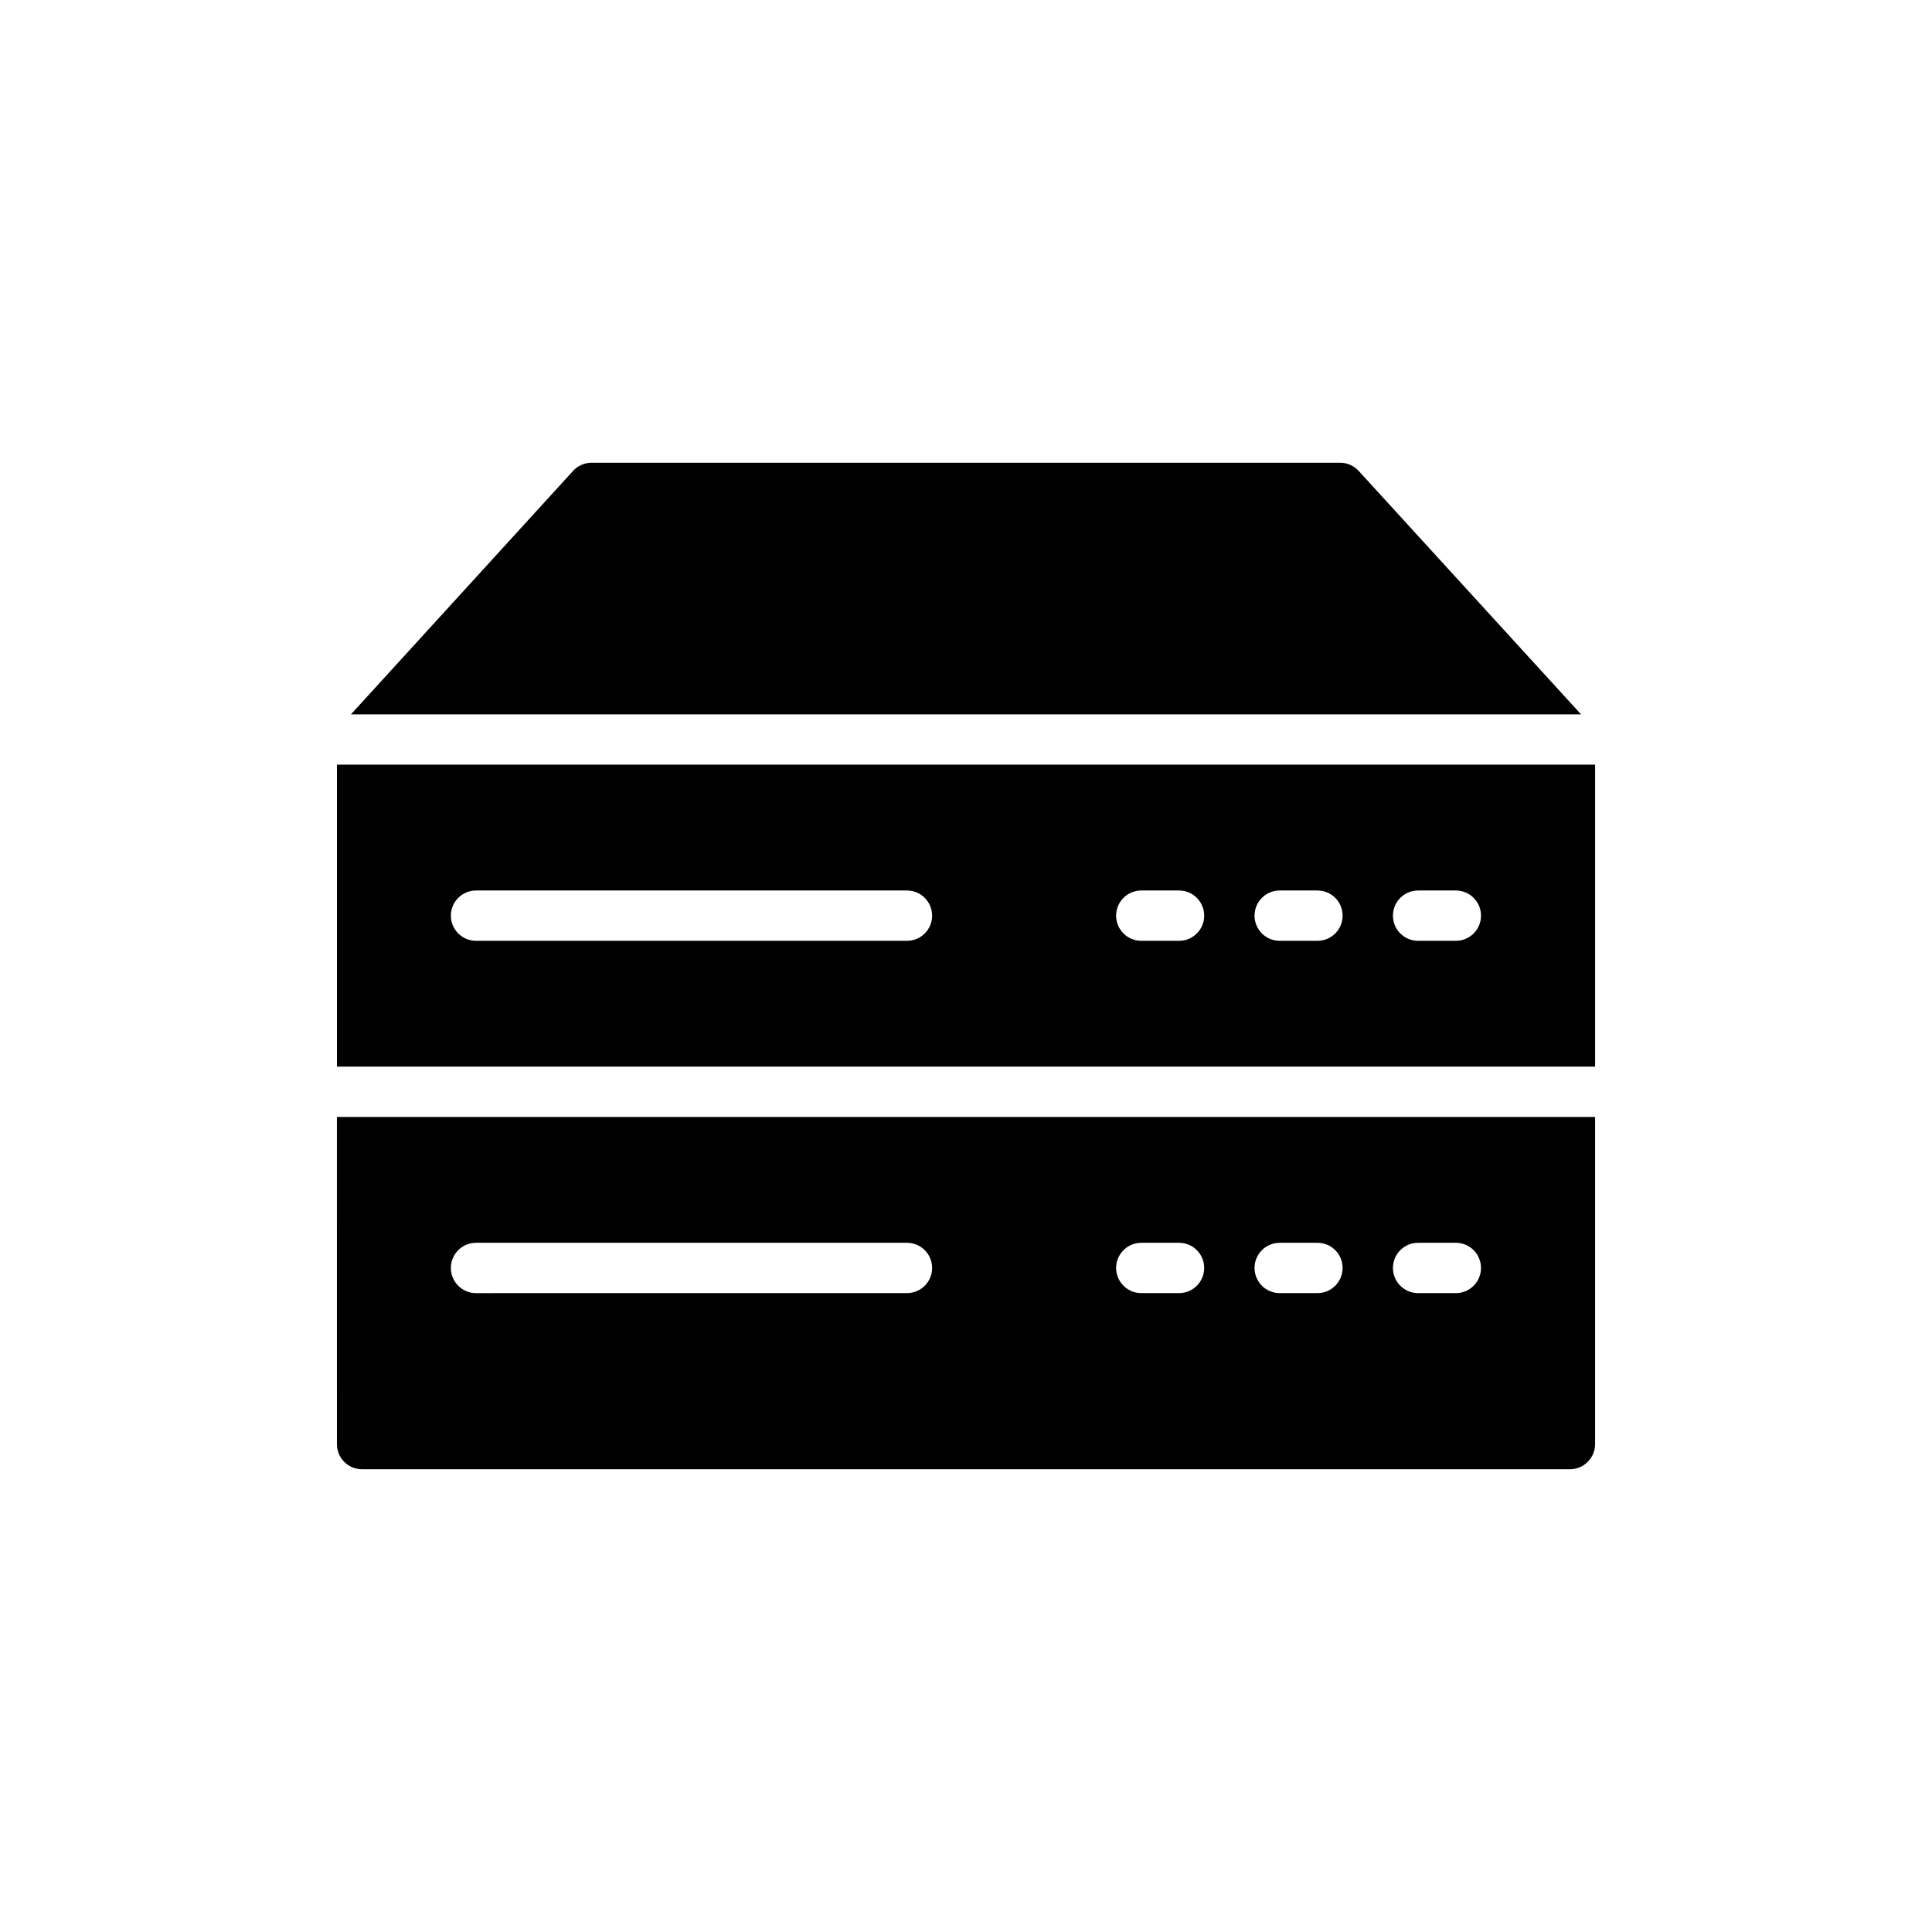 <?xml version="1.0" encoding="UTF-8"?>
<!-- Uploaded to: ICON Repo, www.svgrepo.com, Generator: ICON Repo Mixer Tools -->
<svg fill="#000000" width="800px" height="800px" version="1.1" viewBox="144 144 512 512" xmlns="http://www.w3.org/2000/svg">
 <g>
  <path d="m233.29 526.7c0 3.668 2.934 6.668 6.668 6.668h320.09c3.668 0 6.668-3 6.668-6.668v-86.691h-333.43zm286.52-53.348h10.004c3.684 0 6.668 2.984 6.668 6.668 0 3.684-2.984 6.668-6.668 6.668h-10.004c-3.684 0-6.668-2.988-6.668-6.668 0-3.68 2.984-6.668 6.668-6.668zm-36.676 0h10.004c3.684 0 6.668 2.984 6.668 6.668 0 3.684-2.984 6.668-6.668 6.668h-10.004c-3.684 0-6.668-2.988-6.668-6.668-0.004-3.68 2.984-6.668 6.668-6.668zm-36.68 0h10.004c3.684 0 6.668 2.984 6.668 6.668 0 3.684-2.984 6.668-6.668 6.668h-10.004c-3.684 0-6.668-2.988-6.668-6.668 0-3.68 2.988-6.668 6.668-6.668zm-176.3 0h114.2c3.684 0 6.668 2.984 6.668 6.668 0 3.684-2.984 6.668-6.668 6.668l-114.2 0.004c-3.684 0-6.668-2.988-6.668-6.668 0-3.684 2.984-6.672 6.668-6.672z"/>
  <path d="m233.29 426.67h333.43v-80.023h-333.43zm286.52-46.68h10.004c3.684 0 6.668 2.988 6.668 6.668 0 3.684-2.984 6.668-6.668 6.668h-10.004c-3.684 0-6.668-2.984-6.668-6.668 0-3.68 2.984-6.668 6.668-6.668zm-36.676 0h10.004c3.684 0 6.668 2.988 6.668 6.668 0 3.684-2.984 6.668-6.668 6.668h-10.004c-3.684 0-6.668-2.984-6.668-6.668-0.004-3.68 2.984-6.668 6.668-6.668zm-36.68 0h10.004c3.684 0 6.668 2.988 6.668 6.668 0 3.684-2.984 6.668-6.668 6.668h-10.004c-3.684 0-6.668-2.984-6.668-6.668 0-3.68 2.988-6.668 6.668-6.668zm-176.3 0h114.2c3.684 0 6.668 2.988 6.668 6.668 0 3.684-2.984 6.668-6.668 6.668h-114.2c-3.684 0-6.668-2.984-6.668-6.668 0-3.68 2.984-6.668 6.668-6.668z"/>
  <path d="m295.84 268.83-58.84 64.484h326l-58.906-64.484c-1.266-1.398-3.066-2.199-4.934-2.199h-198.39c-1.867 0-3.668 0.797-4.934 2.199z"/>
 </g>
</svg>